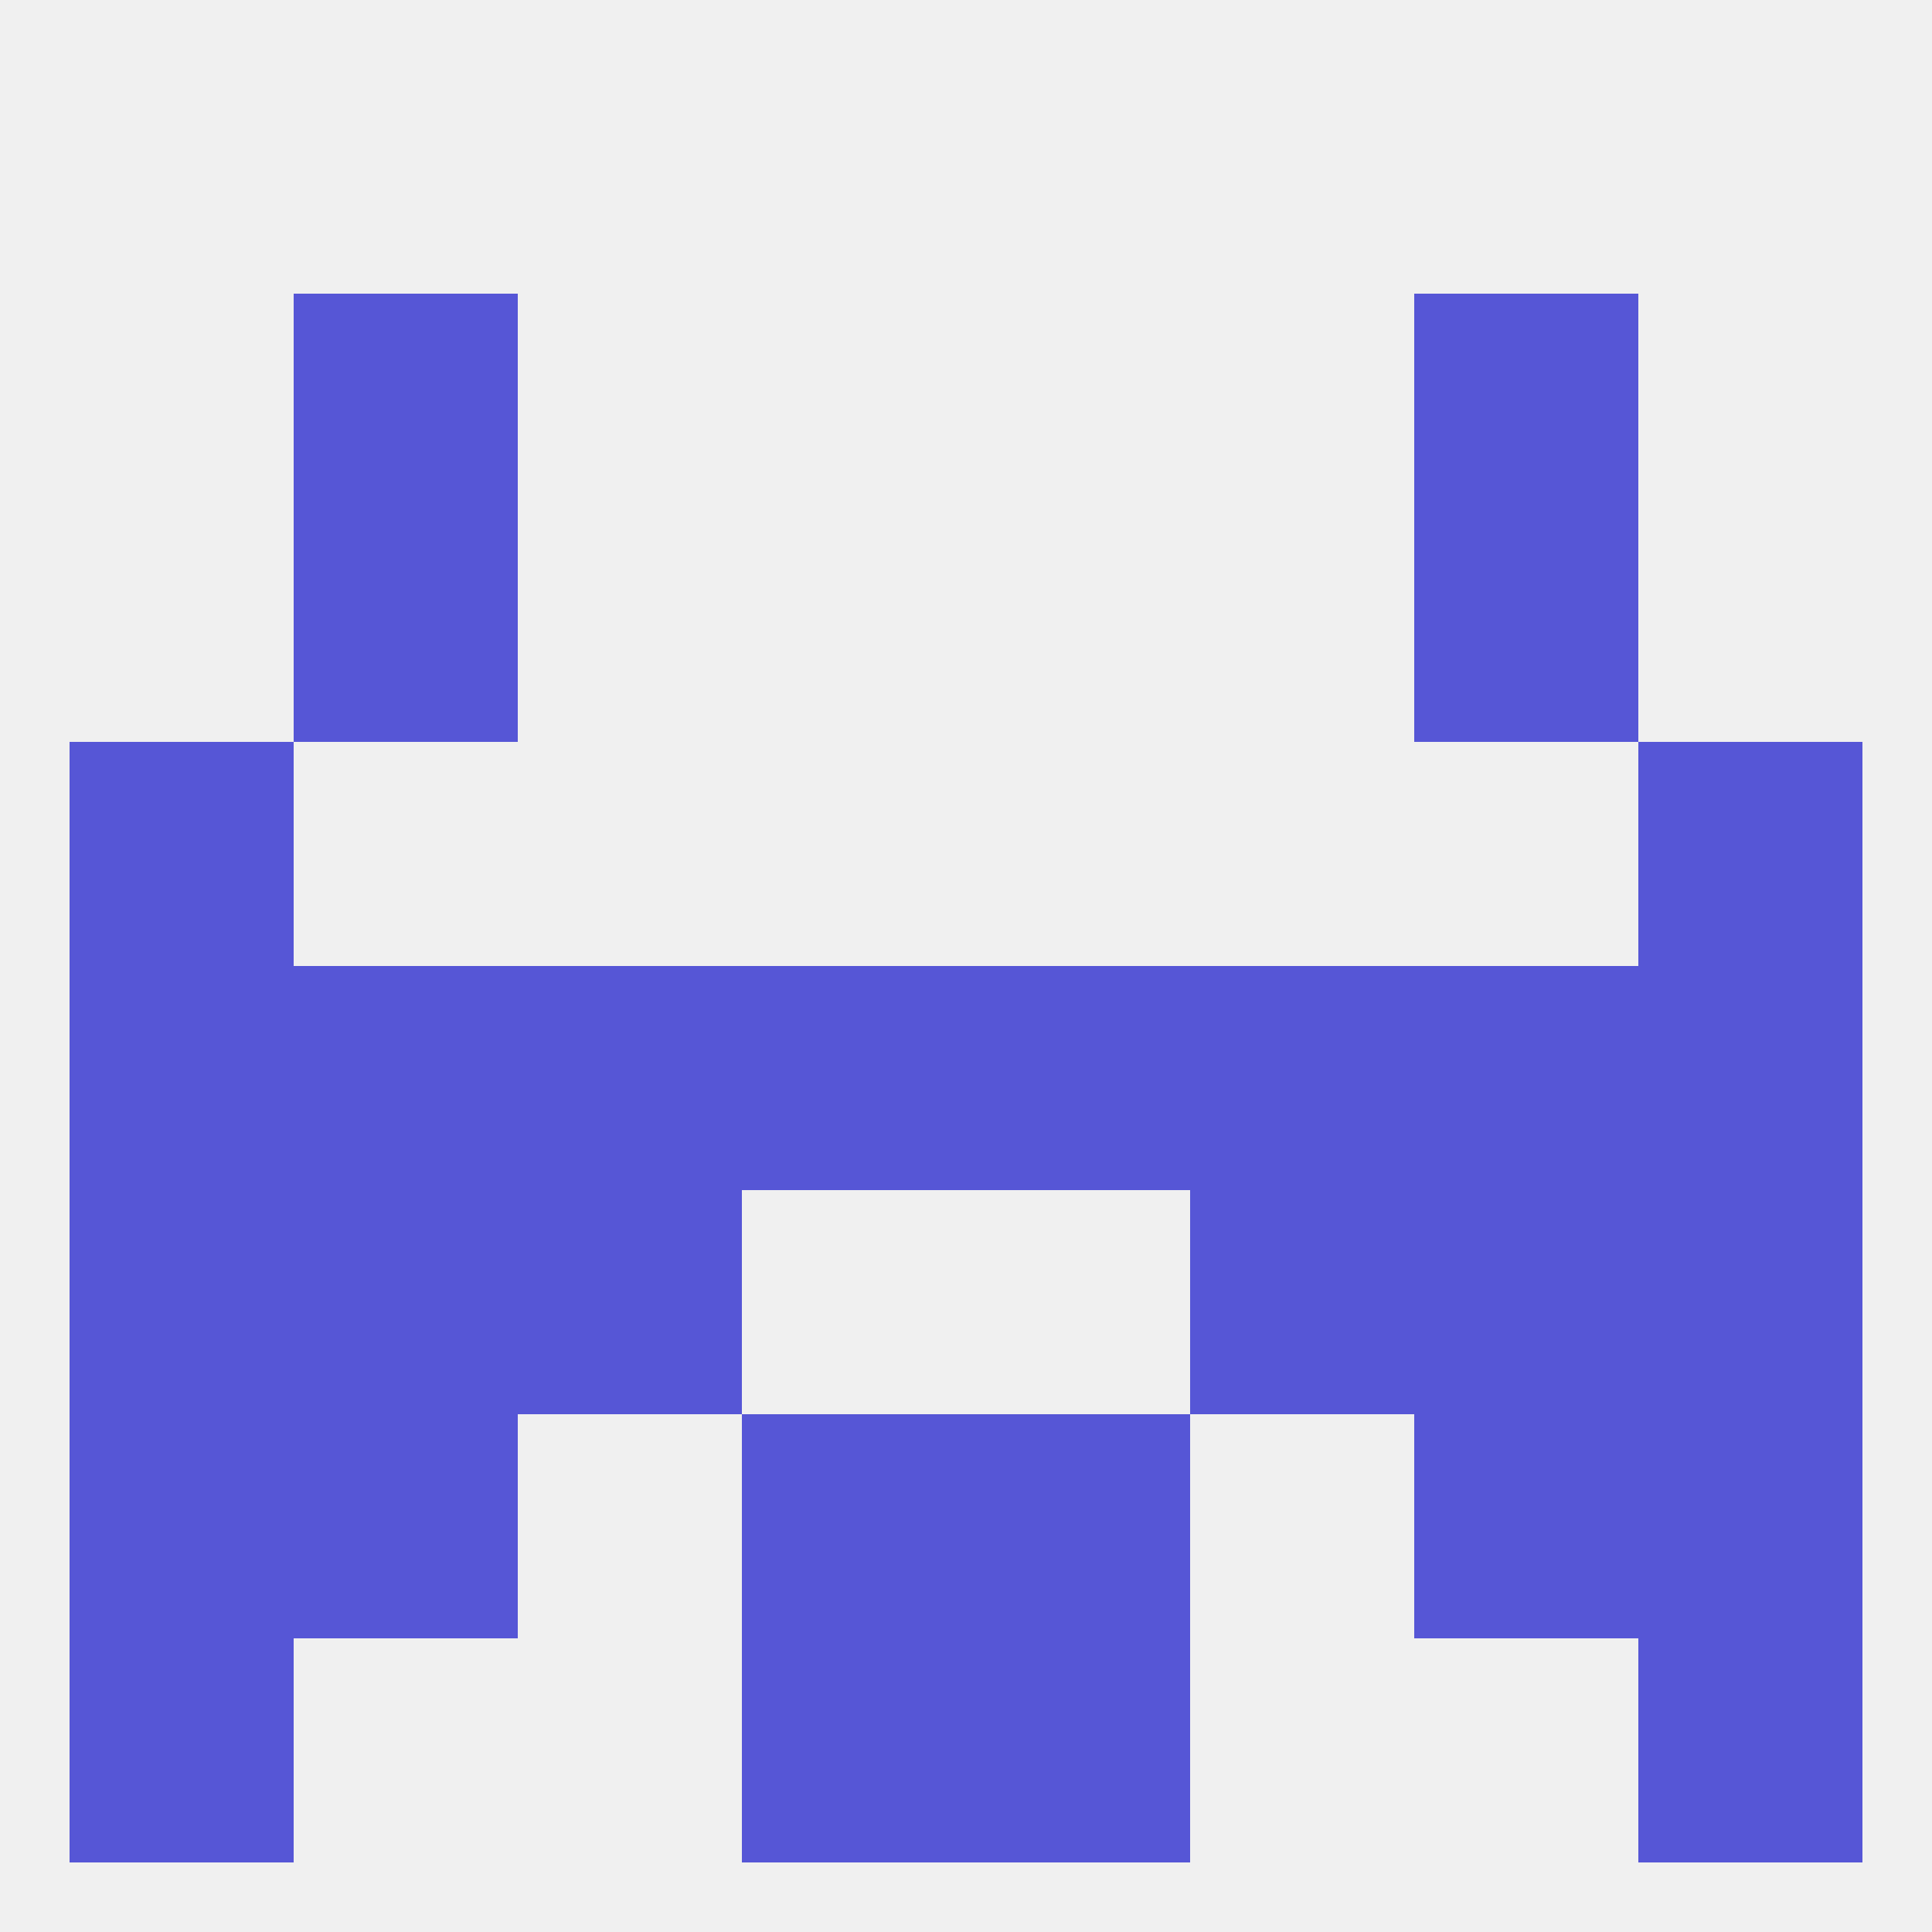 
<!--   <?xml version="1.0"?> -->
<svg version="1.1" baseprofile="full" xmlns="http://www.w3.org/2000/svg" xmlns:xlink="http://www.w3.org/1999/xlink" xmlns:ev="http://www.w3.org/2001/xml-events" width="250" height="250" viewBox="0 0 250 250" >
	<rect width="100%" height="100%" fill="rgba(240,240,240,255)"/>

	<rect x="9" y="154" width="29" height="29" fill="rgba(86,86,214,255)"/>
	<rect x="212" y="154" width="29" height="29" fill="rgba(86,86,214,255)"/>
	<rect x="67" y="154" width="29" height="29" fill="rgba(86,86,214,255)"/>
	<rect x="154" y="154" width="29" height="29" fill="rgba(86,86,214,255)"/>
	<rect x="38" y="154" width="29" height="29" fill="rgba(86,86,214,255)"/>
	<rect x="183" y="154" width="29" height="29" fill="rgba(86,86,214,255)"/>
	<rect x="183" y="183" width="29" height="29" fill="rgba(86,86,214,255)"/>
	<rect x="9" y="183" width="29" height="29" fill="rgba(86,86,214,255)"/>
	<rect x="212" y="183" width="29" height="29" fill="rgba(86,86,214,255)"/>
	<rect x="96" y="183" width="29" height="29" fill="rgba(86,86,214,255)"/>
	<rect x="125" y="183" width="29" height="29" fill="rgba(86,86,214,255)"/>
	<rect x="38" y="183" width="29" height="29" fill="rgba(86,86,214,255)"/>
	<rect x="9" y="212" width="29" height="29" fill="rgba(86,86,214,255)"/>
	<rect x="212" y="212" width="29" height="29" fill="rgba(86,86,214,255)"/>
	<rect x="96" y="212" width="29" height="29" fill="rgba(86,86,214,255)"/>
	<rect x="125" y="212" width="29" height="29" fill="rgba(86,86,214,255)"/>
	<rect x="38" y="38" width="29" height="29" fill="rgba(86,86,214,255)"/>
	<rect x="183" y="38" width="29" height="29" fill="rgba(86,86,214,255)"/>
	<rect x="38" y="67" width="29" height="29" fill="rgba(86,86,214,255)"/>
	<rect x="183" y="67" width="29" height="29" fill="rgba(86,86,214,255)"/>
	<rect x="9" y="125" width="29" height="29" fill="rgba(86,86,214,255)"/>
	<rect x="212" y="125" width="29" height="29" fill="rgba(86,86,214,255)"/>
	<rect x="183" y="125" width="29" height="29" fill="rgba(86,86,214,255)"/>
	<rect x="67" y="125" width="29" height="29" fill="rgba(86,86,214,255)"/>
	<rect x="154" y="125" width="29" height="29" fill="rgba(86,86,214,255)"/>
	<rect x="96" y="125" width="29" height="29" fill="rgba(86,86,214,255)"/>
	<rect x="125" y="125" width="29" height="29" fill="rgba(86,86,214,255)"/>
	<rect x="38" y="125" width="29" height="29" fill="rgba(86,86,214,255)"/>
	<rect x="9" y="96" width="29" height="29" fill="rgba(86,86,214,255)"/>
	<rect x="212" y="96" width="29" height="29" fill="rgba(86,86,214,255)"/>
</svg>